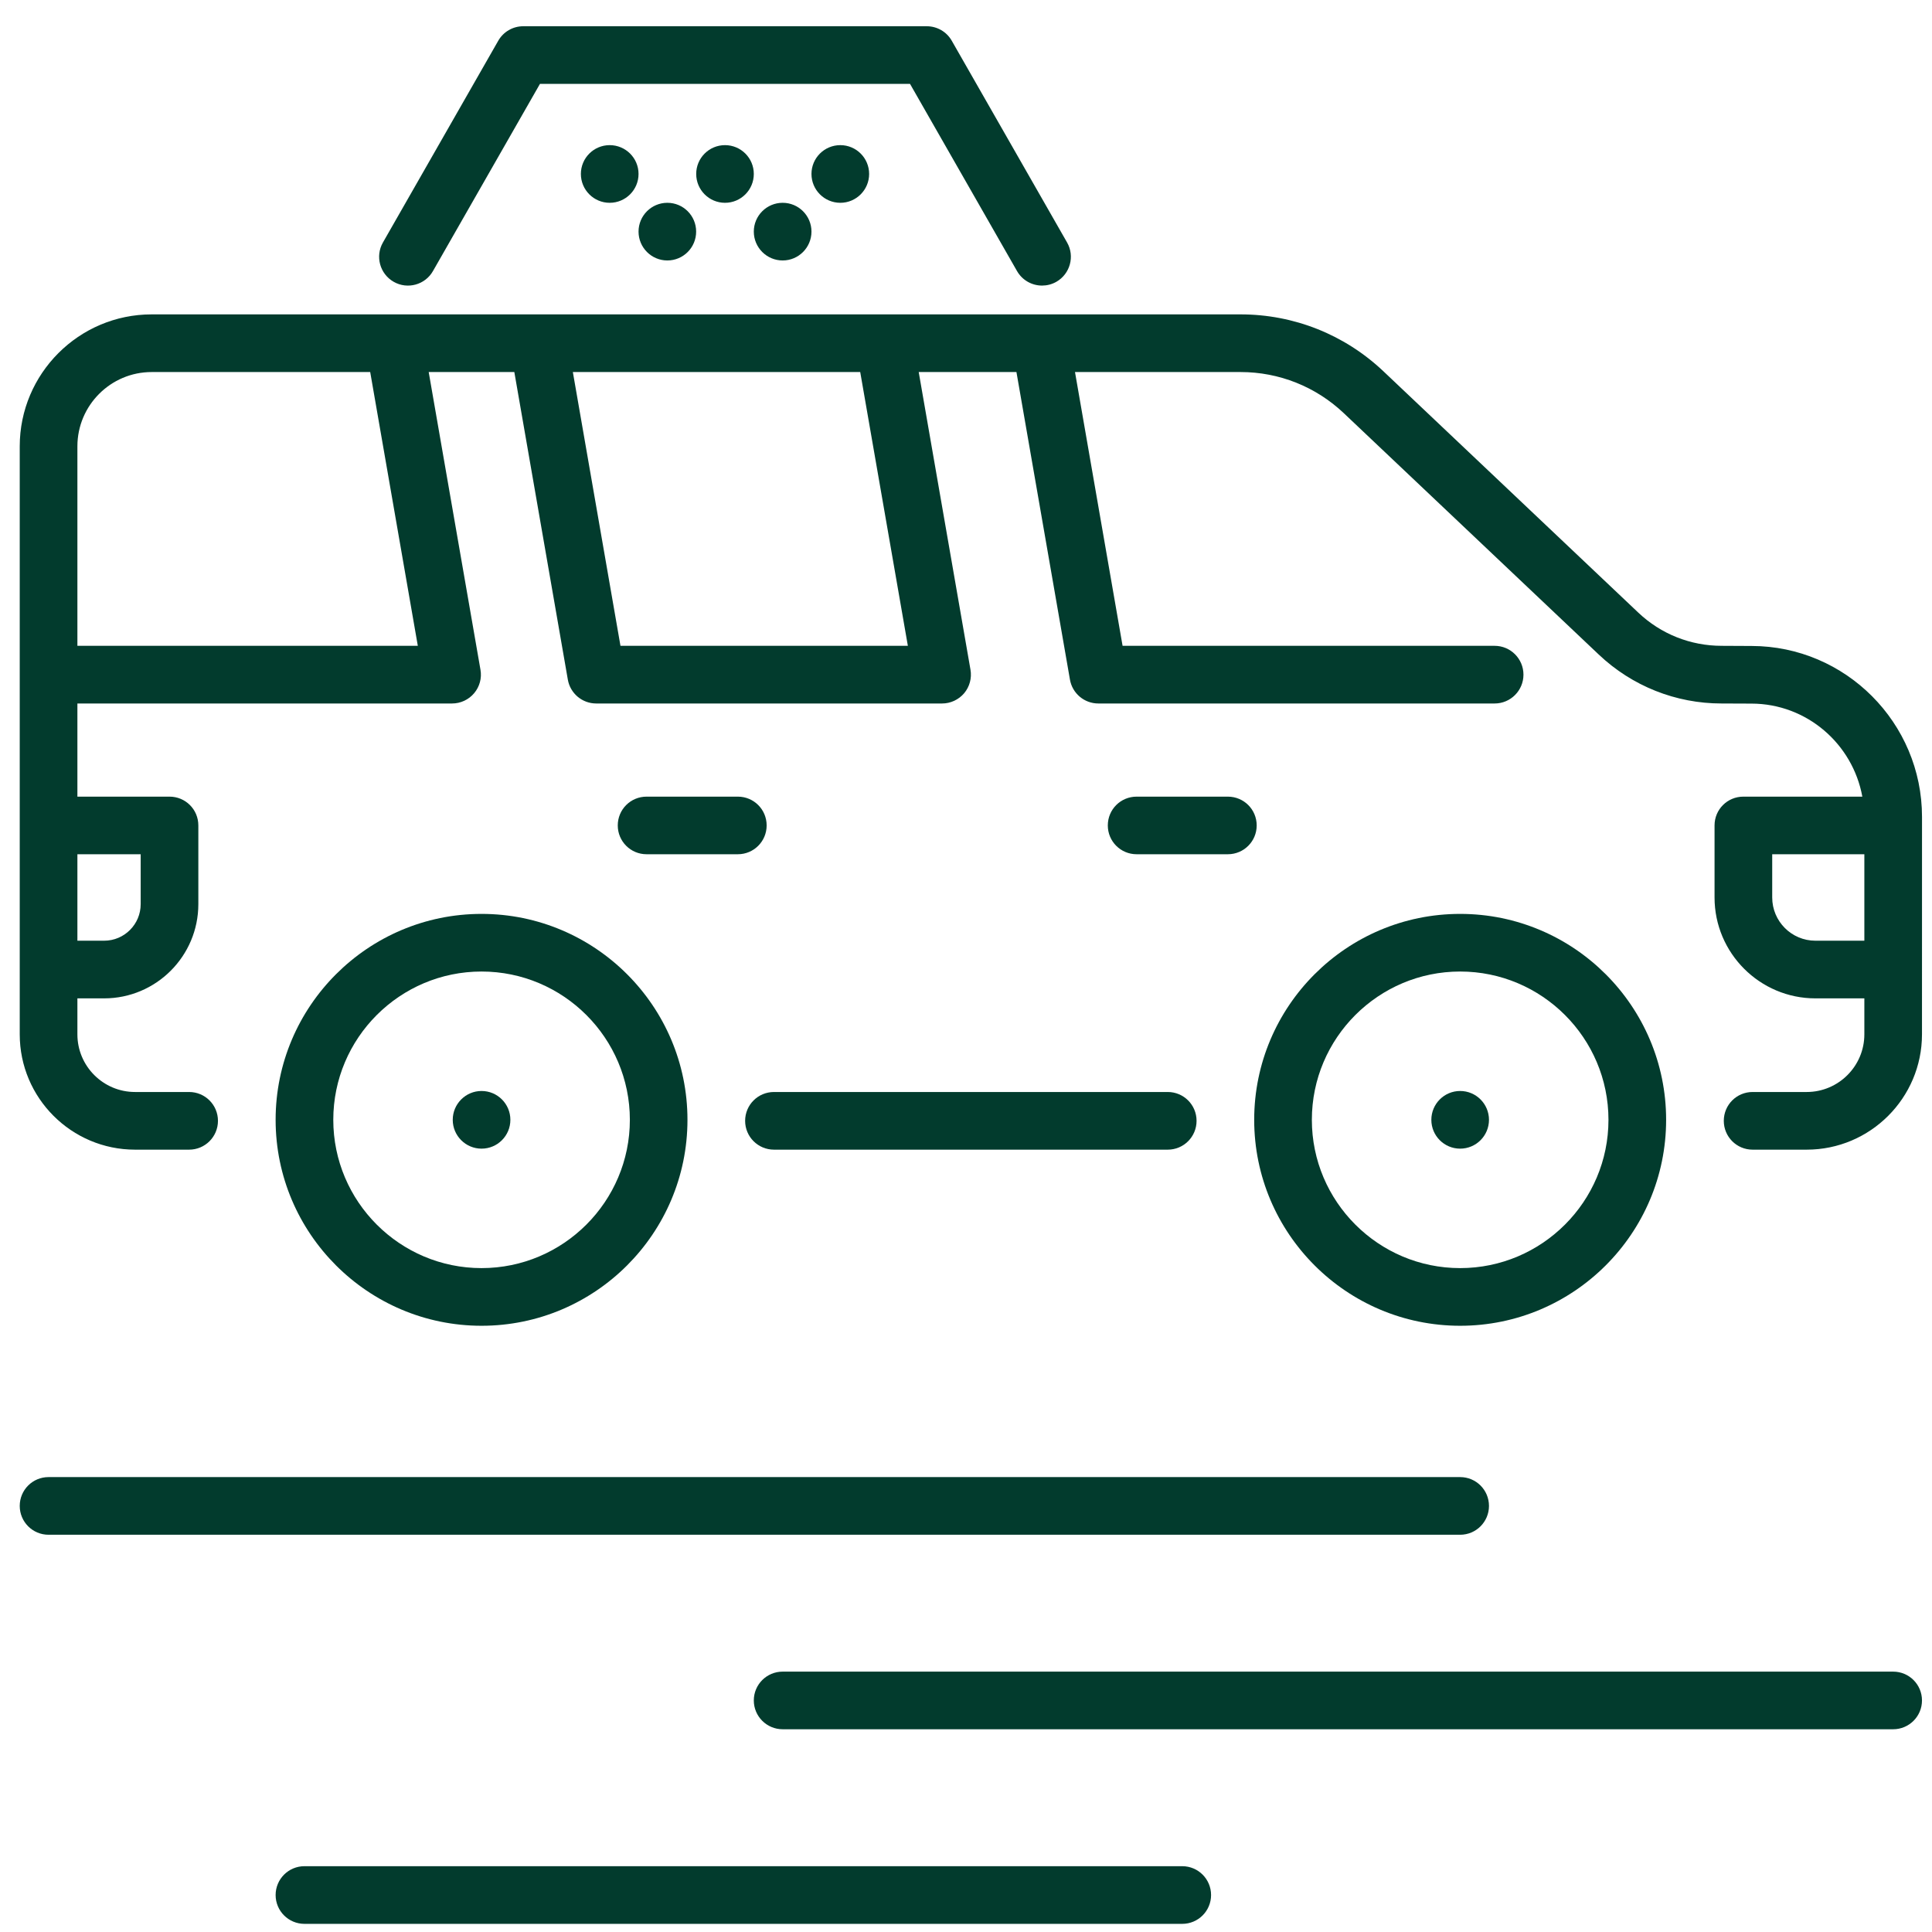 <svg width="65" height="65" viewBox="0 0 65 65" fill="none" xmlns="http://www.w3.org/2000/svg">
<path d="M41.309 26.802H38.24C37.704 26.802 37.271 27.233 37.271 27.771C37.271 28.307 37.704 28.74 38.24 28.74H41.309C41.847 28.74 42.28 28.307 42.28 27.771C42.28 27.233 41.847 26.802 41.309 26.802Z" fill="#023B2D"/>
<path d="M24.824 26.802H21.753C21.217 26.802 20.784 27.233 20.784 27.771C20.784 28.307 21.217 28.74 21.753 28.74H24.824C25.36 28.74 25.793 28.307 25.793 27.771C25.793 27.233 25.36 26.802 24.824 26.802Z" fill="#023B2D"/>
<path d="M62.724 31.649H61.077C60.276 31.649 59.624 30.997 59.624 30.195V28.74H62.724V31.649ZM20.875 21.728L19.273 12.517H28.941L30.544 21.728H20.875ZM2.604 21.728V15.016C2.604 13.639 3.724 12.517 5.103 12.517H12.455L14.057 21.728H2.604ZM4.733 28.74V30.419C4.733 31.097 4.183 31.649 3.503 31.649H2.604V28.74H4.733ZM58.933 21.733L57.924 21.728C56.877 21.728 55.881 21.333 55.12 20.612L46.544 12.492C45.241 11.258 43.533 10.577 41.737 10.577H5.103C2.656 10.577 0.664 12.569 0.664 15.016V27.771V32.619V34.8C0.664 36.939 2.404 38.679 4.543 38.679H6.363C6.899 38.679 7.333 38.245 7.333 37.709C7.333 37.172 6.899 36.739 6.363 36.739H4.543C3.473 36.739 2.604 35.869 2.604 34.8V33.589H3.503C5.252 33.589 6.673 32.167 6.673 30.419V27.771C6.673 27.233 6.24 26.802 5.704 26.802H2.604V23.668H15.209C15.496 23.668 15.768 23.541 15.952 23.322C16.136 23.104 16.215 22.815 16.165 22.533L14.423 12.517H17.304L19.104 22.864C19.184 23.329 19.588 23.668 20.059 23.668H31.696C31.981 23.668 32.253 23.541 32.439 23.322C32.621 23.104 32.7 22.815 32.651 22.533L30.909 12.517H34.197L35.997 22.864C36.077 23.329 36.481 23.668 36.952 23.668H50.285C50.821 23.668 51.255 23.233 51.255 22.698C51.255 22.163 50.821 21.728 50.285 21.728H37.768L36.167 12.517H41.737C43.036 12.517 44.269 13.009 45.212 13.902L53.788 22.021C54.909 23.083 56.38 23.668 57.919 23.668L58.927 23.672C60.788 23.675 62.333 25.028 62.656 26.802H58.653C58.117 26.802 57.684 27.233 57.684 27.771V30.195C57.684 32.065 59.207 33.589 61.077 33.589H62.724V34.8C62.724 35.869 61.853 36.739 60.784 36.739H58.964C58.428 36.739 57.995 37.172 57.995 37.709C57.995 38.245 58.428 38.679 58.964 38.679H60.784C62.923 38.679 64.663 36.939 64.663 34.8L64.664 27.484C64.664 24.317 62.091 21.738 58.933 21.733Z" fill="#023B2D"/>
<path d="M25.069 37.709C25.069 38.245 25.503 38.679 26.04 38.679H39.288C39.824 38.679 40.257 38.245 40.257 37.709C40.257 37.172 39.824 36.739 39.288 36.739H26.04C25.503 36.739 25.069 37.172 25.069 37.709Z" fill="#023B2D"/>
<path d="M21.191 37.675C21.191 40.425 18.952 42.664 16.201 42.664C13.451 42.664 11.213 40.425 11.213 37.675C11.213 34.924 13.451 32.686 16.201 32.686C18.952 32.686 21.191 34.924 21.191 37.675ZM9.273 37.675C9.273 41.496 12.381 44.604 16.201 44.604C20.023 44.604 23.129 41.496 23.129 37.675C23.129 33.853 20.023 30.747 16.201 30.747C12.381 30.747 9.273 33.853 9.273 37.675Z" fill="#023B2D"/>
<path d="M15.232 37.675C15.232 38.211 15.667 38.645 16.201 38.645C16.737 38.645 17.171 38.211 17.171 37.675C17.171 37.14 16.737 36.705 16.201 36.705C15.667 36.705 15.232 37.14 15.232 37.675Z" fill="#023B2D"/>
<path d="M49.125 32.686C51.876 32.686 54.115 34.924 54.115 37.675C54.115 40.425 51.876 42.664 49.125 42.664C46.375 42.664 44.136 40.425 44.136 37.675C44.136 34.924 46.375 32.686 49.125 32.686ZM49.125 44.604C52.947 44.604 56.055 41.496 56.055 37.675C56.055 33.853 52.947 30.747 49.125 30.747C45.304 30.747 42.196 33.853 42.196 37.675C42.196 41.496 45.304 44.604 49.125 44.604Z" fill="#023B2D"/>
<path d="M49.125 38.645C49.661 38.645 50.095 38.211 50.095 37.675C50.095 37.14 49.661 36.705 49.125 36.705C48.589 36.705 48.156 37.14 48.156 37.675C48.156 38.211 48.589 38.645 49.125 38.645Z" fill="#023B2D"/>
<path d="M50.095 50.665C50.095 50.128 49.661 49.695 49.125 49.695H1.633C1.097 49.695 0.664 50.128 0.664 50.665C0.664 51.201 1.097 51.635 1.633 51.635H49.125C49.661 51.635 50.095 51.201 50.095 50.665Z" fill="#023B2D"/>
<path d="M63.693 56.24H26.332C25.796 56.24 25.361 56.673 25.361 57.21C25.361 57.745 25.796 58.179 26.332 58.179H63.693C64.229 58.179 64.663 57.745 64.663 57.21C64.663 56.673 64.229 56.24 63.693 56.24Z" fill="#023B2D"/>
<path d="M39.775 62.786H10.243C9.707 62.786 9.273 63.22 9.273 63.756C9.273 64.292 9.707 64.726 10.243 64.726H39.775C40.311 64.726 40.745 64.292 40.745 63.756C40.745 63.22 40.311 62.786 39.775 62.786Z" fill="#023B2D"/>
<path d="M13.245 9.481C13.709 9.747 14.303 9.584 14.567 9.119L18.167 2.821H30.616L34.216 9.119C34.396 9.433 34.723 9.608 35.059 9.608C35.223 9.608 35.388 9.567 35.54 9.481C36.004 9.215 36.167 8.621 35.9 8.157L32.021 1.371C31.849 1.068 31.527 0.883 31.179 0.883H17.604C17.256 0.883 16.936 1.068 16.763 1.371L12.884 8.157C12.617 8.621 12.779 9.215 13.245 9.481Z" fill="#023B2D"/>
<path d="M19.543 5.852C19.543 6.388 19.977 6.823 20.512 6.823C21.049 6.823 21.483 6.388 21.483 5.852C21.483 5.317 21.049 4.883 20.512 4.883C19.977 4.883 19.543 5.317 19.543 5.852Z" fill="#023B2D"/>
<path d="M21.483 7.792C21.483 8.328 21.917 8.763 22.452 8.763C22.988 8.763 23.421 8.328 23.421 7.792C23.421 7.257 22.988 6.823 22.452 6.823C21.917 6.823 21.483 7.257 21.483 7.792Z" fill="#023B2D"/>
<path d="M23.423 5.852C23.423 6.388 23.856 6.823 24.392 6.823C24.928 6.823 25.361 6.388 25.361 5.852C25.361 5.317 24.928 4.883 24.392 4.883C23.856 4.883 23.423 5.317 23.423 5.852Z" fill="#023B2D"/>
<path d="M25.361 7.792C25.361 8.328 25.796 8.763 26.332 8.763C26.867 8.763 27.301 8.328 27.301 7.792C27.301 7.257 26.867 6.823 26.332 6.823C25.796 6.823 25.361 7.257 25.361 7.792Z" fill="#023B2D"/>
<path d="M27.301 5.852C27.301 6.388 27.735 6.823 28.272 6.823C28.807 6.823 29.241 6.388 29.241 5.852C29.241 5.317 28.807 4.883 28.272 4.883C27.735 4.883 27.301 5.317 27.301 5.852Z" fill="#023B2D"/>
</svg>
